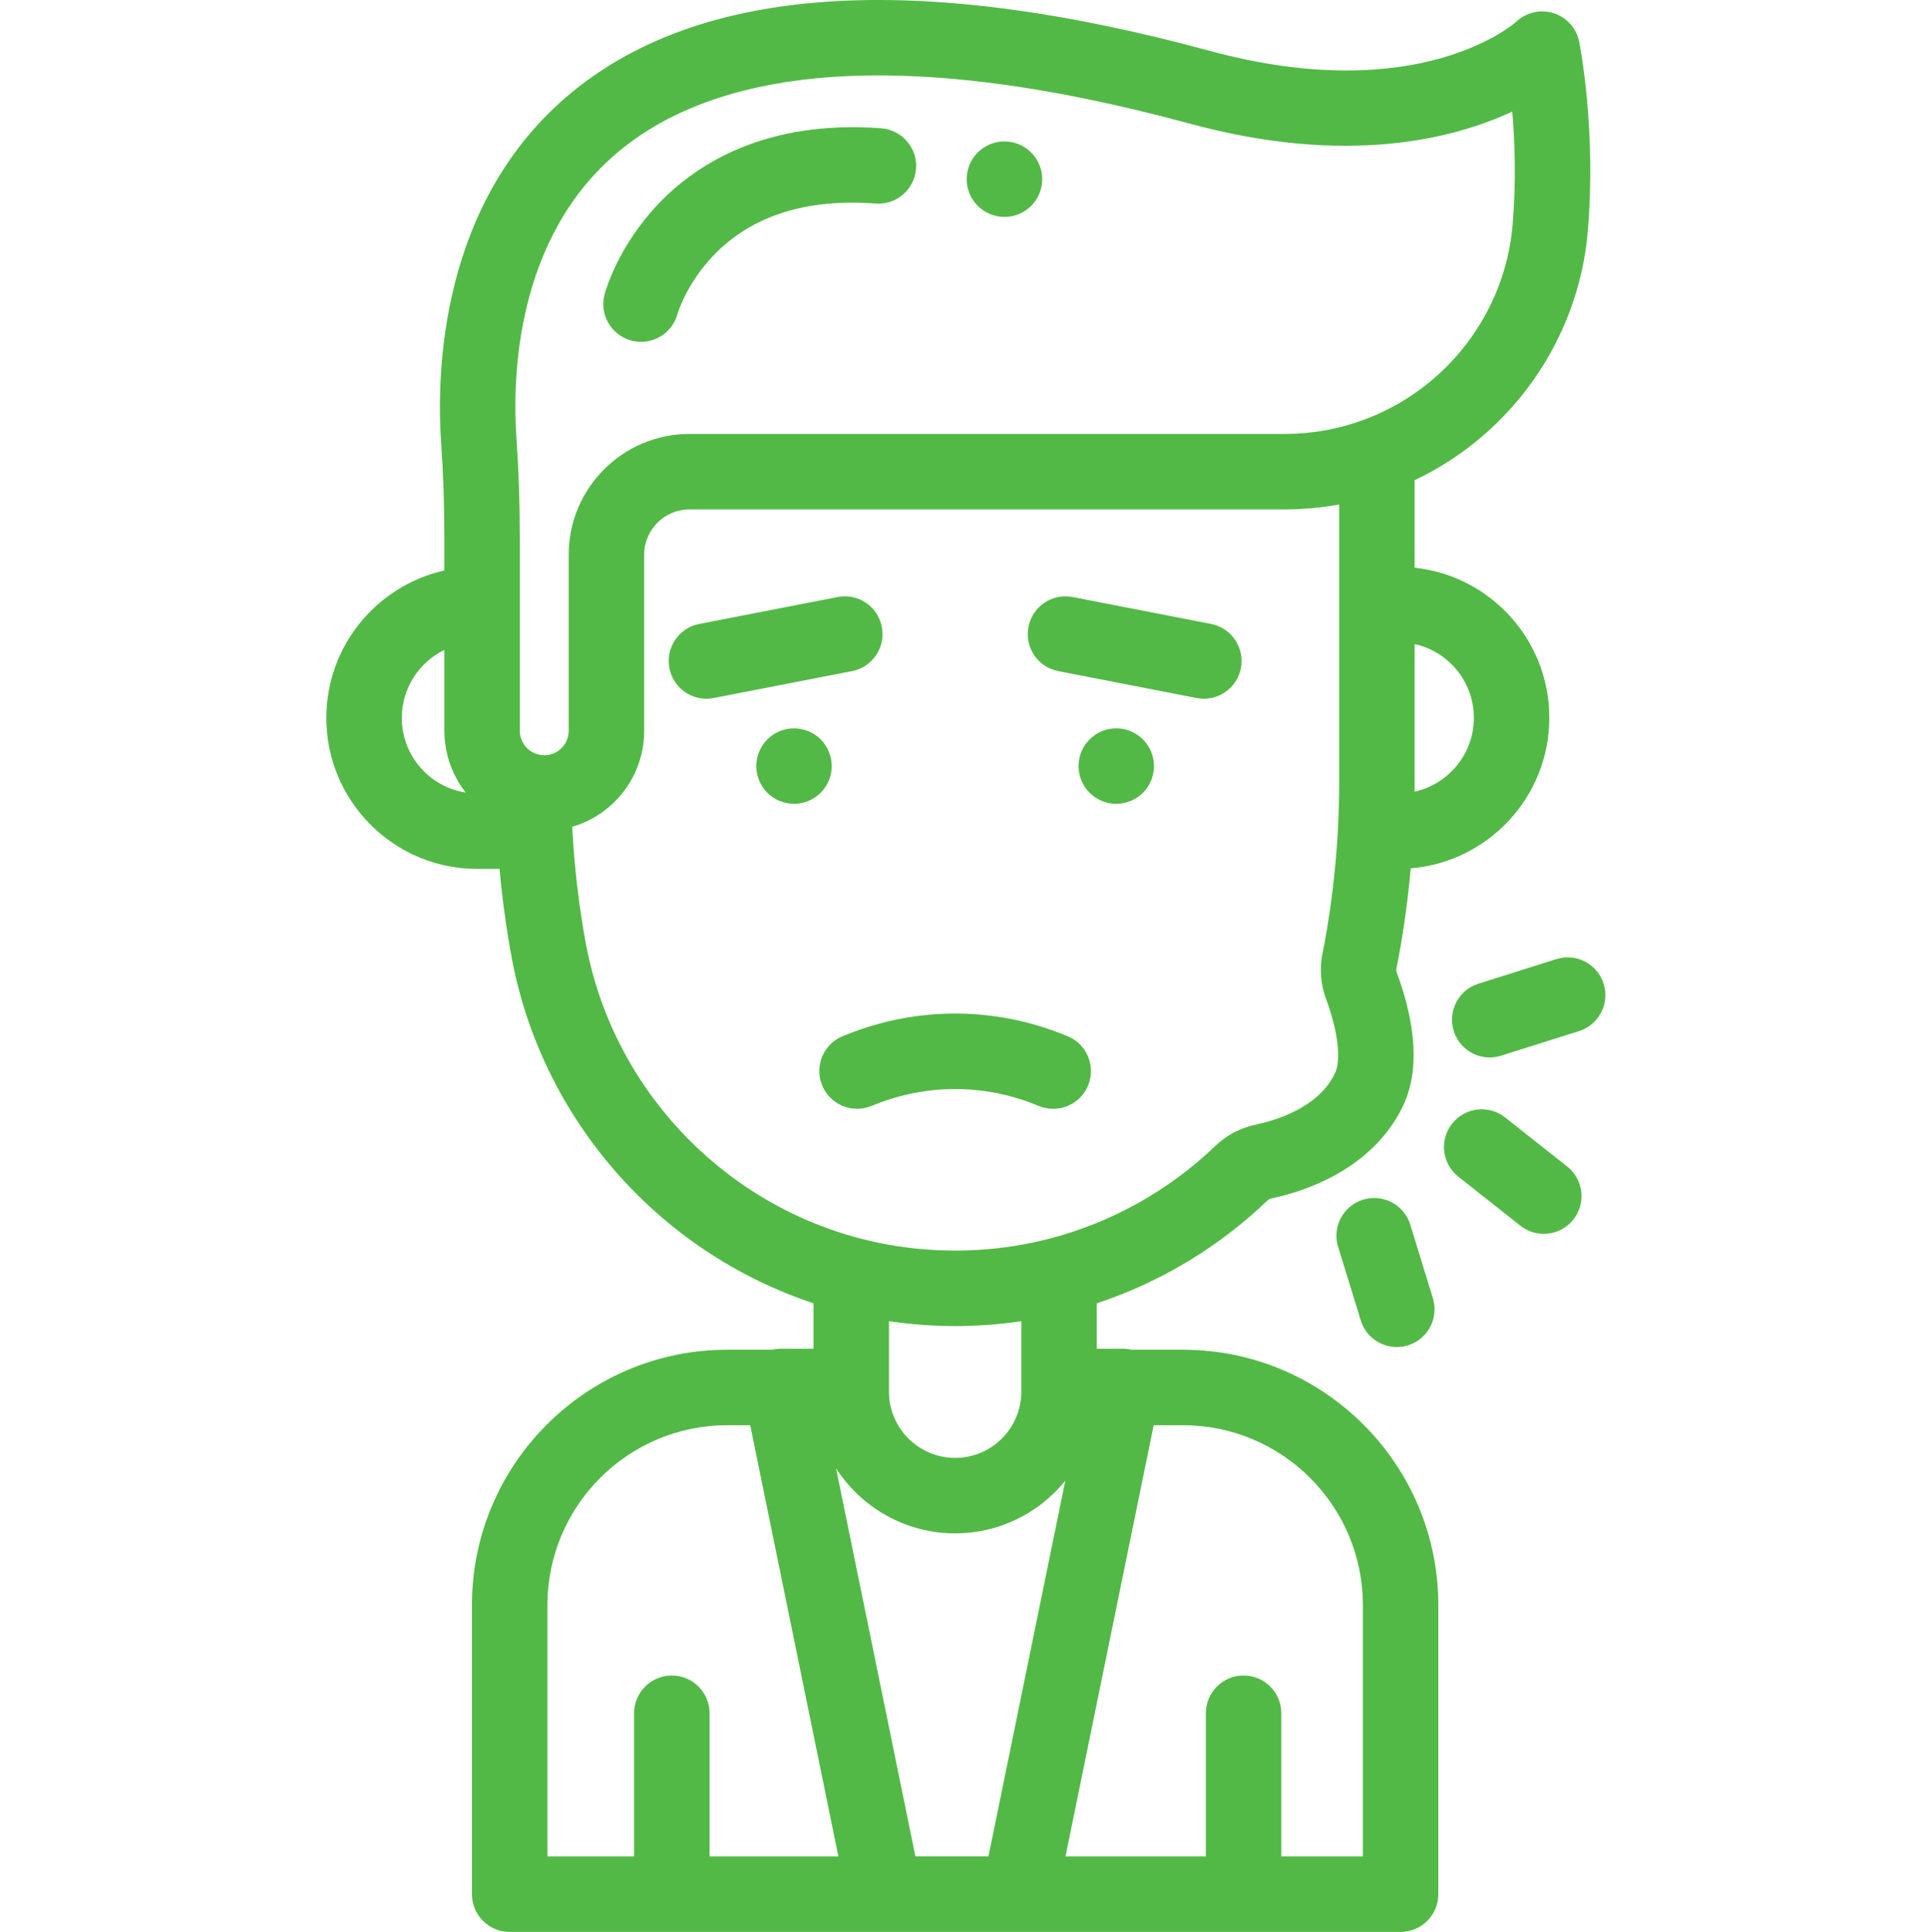 <svg xmlns="http://www.w3.org/2000/svg" viewBox="-86 0 511 511.999">
    <path fill="#52b946"
        d="m227.555 357.715h-13.598c-.746-.176-1.512-.27-2.289-.27h-6.973v-12.039c16.848-5.578 32.363-14.902 45.215-27.238.301-.285.668-.48 1.062-.562 7.773-1.609 26.734-7.234 34.965-24.688 5.246-11.152 1.949-25.277-1.746-35.18-.129-.336-.145-.762-.055-1.207.219-1.043.43-2.094.605-3.094 1.41-7.691 2.465-15.496 3.164-23.305 20.535-1.688 36.73-18.926 36.73-39.883 0-10.691-4.164-20.746-11.734-28.32-6.535-6.52-14.918-10.504-23.965-11.473v-23.199c25.699-12.168 43.441-37.309 45.883-65.848 2.316-27-2.078-49.406-2.266-50.348-.711-3.555-3.289-6.445-6.738-7.555-3.449-1.113-7.23-.273-9.883 2.199-.25.23-25.465 22.934-81.398 7.746-77.602-21.066-134.43-17.375-168.918 10.969-35.18 28.914-35.977 74.727-34.684 93.078.555 7.891.836 16.148.836 24.547v9.148c-17.871 4.008-31.27 19.992-31.27 39.055 0 10.688 4.16 20.738 11.727 28.316 7.566 7.555 17.617 11.715 28.305 11.715h5.867c.004.066.008.137.016.203.711 7.758 1.77 15.48 3.141 22.949 7.875 43.012 38.922 78.344 80.059 91.961v12.051h-8.672c-.777 0-1.543.094-2.289.27h-11.91c-37.301 0-67.652 30.352-67.652 67.66v76.625c0 5.523 4.477 10 10 10h236.129c5.523 0 10-4.477 10-10v-76.625c0-37.309-30.355-67.66-67.664-67.66zm-77.941 11.121v-18.68c.316.047.637.082.953.125.859.121 1.723.23 2.582.332.516.062 1.027.117 1.543.172.918.098 1.84.18 2.762.254.445.035.891.074 1.34.105 1.09.078 2.188.133 3.281.18.281.012.559.031.836.039 1.414.051 2.828.082 4.242.082 1.414 0 2.828-.031 4.242-.082.281-.008.559-.027.836-.039 1.098-.047 2.191-.102 3.285-.18.445-.031.887-.07 1.332-.105.926-.074 1.852-.156 2.777-.254.508-.055 1.012-.109 1.516-.168.875-.105 1.75-.219 2.621-.34.312-.043.621-.074.93-.121v18.68c0 9.672-7.867 17.539-17.539 17.539-9.668 0-17.539-7.867-17.539-17.539zm149.152-192.754c3.789 3.785 5.871 8.816 5.871 14.168 0 9.559-6.734 17.578-15.711 19.562.008-.836.012-1.664.012-2.492v-36.633c3.695.812 7.09 2.66 9.828 5.395zm-220.449-136.211c12.941-10.637 30.516-17.078 52.23-19.145 26.746-2.547 59.969 1.5 98.746 12.031 41.621 11.301 69.867 4.102 85.527-3.188.676 8.008 1.059 18.633.074 30.133-1.988 23.215-17.461 43.449-39.426 51.555-6.734 2.488-13.812 3.75-21.043 3.75h-157.707c-17.637 0-31.988 14.355-31.988 32v46.672c0 1.734-.676 3.363-1.902 4.59-1.469 1.473-3.559 2.172-5.641 1.793l-.141-.023c-.215-.039-.418-.109-.625-.168-.168-.051-.34-.086-.504-.148-.191-.074-.363-.168-.543-.258-.156-.074-.316-.141-.461-.227-.172-.102-.328-.227-.488-.344-.137-.102-.281-.188-.406-.297-.156-.133-.289-.285-.43-.43-.113-.117-.234-.227-.34-.355-.129-.156-.238-.336-.355-.508-.09-.129-.188-.254-.266-.391-.109-.191-.191-.398-.281-.598-.062-.137-.137-.266-.188-.406-.086-.23-.137-.477-.195-.715-.027-.125-.074-.242-.098-.367-.066-.375-.102-.758-.102-1.148v-51.633c0-8.863-.297-17.598-.883-25.953-1.07-15.254-.547-53.223 27.434-76.223zm-51.949 164.555c-3.785-3.789-5.867-8.824-5.867-14.176 0-7.906 4.602-14.758 11.27-18.012v21.441c0 .789.035 1.566.105 2.34.02.254.066.504.094.758.062.512.117 1.023.207 1.523.051.301.125.594.191.891.094.449.184.895.297 1.332.086.312.188.617.281.926.125.41.25.824.395 1.227.113.312.242.613.363.918.156.391.312.777.484 1.156.141.305.297.598.445.898.184.363.367.727.57 1.082.164.293.344.578.523.863.211.348.422.688.648 1.02.191.281.395.551.594.824.148.199.281.406.434.602-4.164-.648-8.004-2.586-11.035-5.613zm42.859 45.402c-1.266-6.887-2.238-14.008-2.895-21.141-.285-3.215-.508-6.414-.664-9.574.043-.012.082-.027.125-.039.477-.141.953-.293 1.422-.461.051-.02.098-.039.148-.059.418-.152.836-.316 1.246-.492.145-.062.293-.129.438-.195.32-.141.641-.289.953-.445.148-.074.297-.148.445-.227.348-.18.691-.371 1.031-.566.094-.055.191-.105.289-.16.43-.258.852-.527 1.266-.809.102-.066.203-.141.301-.211.316-.219.629-.445.938-.68.133-.102.262-.203.391-.305.285-.227.57-.461.848-.703.113-.098.23-.195.344-.297.379-.34.758-.688 1.121-1.051 3.129-3.129 5.375-6.898 6.625-11.016.25-.824.457-1.66.625-2.512.168-.848.297-1.707.383-2.574.086-.871.125-1.75.125-2.633v-46.672c0-6.617 5.379-12 11.992-12h157.703c1.215 0 2.422-.027 3.629-.082.387-.016.766-.051 1.152-.074.82-.047 1.641-.094 2.457-.164.453-.043.906-.102 1.359-.152.742-.078 1.484-.152 2.223-.25.488-.066.969-.152 1.453-.227.703-.105 1.406-.207 2.102-.332.047-.008.094-.016.137-.023v73.617c0 4.059-.113 8.238-.336 12.43v.008c-.527 10.047-1.715 20.164-3.543 30.133-.148.844-.316 1.68-.492 2.508l-.012.047c-.863 4.168-.551 8.43.902 12.305 3.125 8.371 4.062 16.086 2.387 19.648-4.387 9.289-16.094 12.621-20.918 13.621-4.059.84-7.793 2.793-10.832 5.691-12.301 11.805-27.484 20.289-43.922 24.547-12.176 3.172-25.098 3.965-37.652 2.379-3.137-.395-6.254-.941-9.328-1.637-1.023-.23-2.043-.48-3.059-.742 0 0 0 0-.004 0 0-.004-.004-.004-.008-.004-37.332-9.68-65.941-40.465-72.895-78.426zm-10.137 175.551c0-26.281 21.375-47.664 47.652-47.664h6.094l23.375 114.285h-34.145v-37.953c0-5.523-4.477-10-10-10-5.523 0-10 4.477-10 10v37.953h-22.977zm97.535 66.621-21.039-102.867c.012.016.023.035.035.051.07.109.145.215.215.32.129.191.254.383.387.574.168.246.344.488.516.73.082.109.16.223.242.332.078.105.156.207.234.312.23.305.465.602.703.895.113.145.227.285.34.426.012.016.023.031.035.047.023.027.051.055.074.086.32.379.645.754.977 1.121.094.102.188.195.281.297.012.016.023.027.039.039.125.137.25.273.379.406.152.16.305.32.461.477.148.148.301.293.453.441.16.156.32.32.484.477.031.031.066.059.098.09.059.055.121.105.18.16.168.156.34.309.512.461.25.223.504.445.766.664 0 0 0 0 .004.004.082.07.16.145.246.211.09.078.188.148.277.223.273.223.547.434.824.648.168.129.336.262.512.391.039.031.078.062.121.094.035.023.074.051.109.078.254.184.512.359.77.539.125.086.246.176.375.262.152.105.309.203.465.301.156.102.312.203.469.301.156.102.312.203.473.301.137.086.273.16.41.242.273.16.547.324.824.48.035.02.066.039.102.055.043.027.086.047.129.07.188.102.379.203.566.301.312.168.629.328.949.488.105.051.211.105.316.16.098.043.191.086.289.129 0 0 .004.004.004.004.316.148.637.293.957.434.207.09.41.18.621.266.09.039.184.082.273.117.027.012.055.02.078.031.227.09.453.172.68.258.188.07.375.148.566.215.219.078.438.152.656.227.172.059.344.117.516.172.059.02.117.039.172.059.094.031.188.062.285.094.504.156 1.012.305 1.523.438.02.008.035.012.051.016.027.008.051.012.078.02.168.043.34.082.512.121.391.098.785.191 1.184.273.129.027.258.055.387.082.133.027.266.047.398.074.316.059.633.113.949.168.227.035.453.07.68.102.156.023.312.051.473.074h.016c.203.027.41.043.613.066.223.023.445.051.672.074.281.027.566.047.852.066.164.012.328.023.492.035.148.008.293.02.438.027.598.027 1.199.047 1.801.047.605 0 1.207-.02 1.801-.047.09-.004.184-.008.273-.016.16-.008.316-.023.48-.035.344-.023.688-.047 1.031-.078.18-.02.355-.039.535-.055.148-.02.297-.035.445-.055.266-.031.527-.066.793-.105.227-.031.453-.066.68-.102.145-.023.293-.043.438-.066.008-.004.02-.004.027-.008.211-.035.418-.082.629-.121.211-.043.426-.082.641-.125.191-.043.387-.086.582-.129.184-.043.363-.09.547-.133.02-.004.035-.012.055-.016.168-.039.34-.078.508-.121.27-.07.535-.148.805-.227.176-.047.352-.098.527-.152.109-.031.219-.059.324-.094.094-.027.188-.062.277-.09.402-.129.801-.258 1.195-.398.016-.008.031-.012.047-.02.035-.012.07-.027.109-.039.188-.07.375-.145.562-.219.348-.129.691-.266 1.031-.406.07-.027.148-.055.219-.086.137-.055.266-.121.398-.18.324-.141.645-.285.961-.434.145-.066.293-.133.434-.203.086-.039.168-.082.25-.125.297-.145.586-.297.879-.453.188-.098.375-.195.562-.297.066-.039.141-.074.211-.113.02-.012.043-.027.066-.039.266-.148.523-.305.785-.461.133-.078.27-.152.402-.234.117-.07.23-.145.344-.219.156-.094.309-.195.461-.293.203-.133.406-.258.605-.395.125-.082.242-.168.363-.254.062-.043.121-.086.18-.125.145-.102.289-.203.434-.305.133-.098.266-.191.398-.293.172-.125.336-.254.504-.383.191-.145.387-.289.574-.438.027-.023.055-.051.082-.07.059-.051.117-.098.176-.148.176-.141.348-.285.52-.43.215-.18.43-.363.637-.547.094-.082.188-.168.281-.25.121-.109.242-.219.359-.328.262-.242.516-.488.773-.738.09-.09.188-.176.277-.266.059-.055.109-.113.164-.168.309-.312.609-.629.91-.953.082-.09.168-.176.25-.266.016-.016.031-.031.047-.051.027-.031.059-.066.086-.102.328-.363.648-.734.961-1.109.062-.078.125-.156.191-.234.035-.043.074-.086.109-.129l-20.371 99.594h-19.355zm118.594 0h-21.617v-37.953c0-5.523-4.477-10-10-10-5.52 0-10 4.477-10 10v37.953h-37.203l23.375-114.285h7.781c26.281 0 47.664 21.383 47.664 47.664zm0 0">
    </path>
    <path fill="#52b946"
        d="m147.723 166.133c-1.055-5.422-6.297-8.961-11.727-7.906l-36.668 7.133c-5.422 1.055-8.961 6.305-7.906 11.727.93 4.777 5.113 8.094 9.805 8.094.633 0 1.277-.062 1.922-.188l36.668-7.133c5.422-1.055 8.961-6.305 7.906-11.727zm0 0">
    </path>
    <path fill="#52b946"
        d="m194.484 177.859 36.672 7.133c.645.125 1.285.188 1.922.188 4.688 0 8.875-3.316 9.805-8.094 1.055-5.422-2.484-10.672-7.906-11.727l-36.668-7.133c-5.426-1.055-10.672 2.484-11.727 7.906-1.059 5.422 2.48 10.672 7.902 11.727zm0 0">
    </path>
    <path fill="#52b946"
        d="m134.445 203.031c0-.652-.07-1.312-.199-1.961-.121-.629-.32-1.262-.57-1.871-.25-.598-.551-1.18-.922-1.719-.359-.551-.777-1.059-1.238-1.52-2.32-2.332-5.77-3.391-9.02-2.742-.641.133-1.273.32-1.871.57-.609.25-1.191.562-1.73.922-.551.371-1.059.789-1.52 1.25-.461.461-.879.969-1.242 1.52-.359.539-.668 1.121-.918 1.719-.25.609-.449 1.242-.57 1.871-.129.648-.199 1.309-.199 1.961 0 2.629 1.07 5.211 2.93 7.07.461.461.969.879 1.52 1.238.539.359 1.121.672 1.73.922.598.25 1.23.438 1.871.57.637.129 1.297.199 1.949.199 2.641 0 5.211-1.07 7.07-2.93 1.859-1.859 2.93-4.441 2.93-7.07zm0 0">
    </path>
    <path fill="#52b946"
        d="m219.086 199.199c-.25-.598-.559-1.18-.918-1.719-.359-.551-.781-1.059-1.242-1.52-.457-.461-.969-.879-1.52-1.25-.539-.359-1.117-.672-1.73-.922-.598-.25-1.227-.438-1.867-.57-1.293-.258-2.621-.258-3.91 0-.633.133-1.262.32-1.871.57-.602.25-1.18.562-1.719.922-.551.371-1.062.789-1.523 1.25-.457.461-.879.969-1.25 1.52-.359.539-.668 1.121-.91 1.719-.25.609-.449 1.242-.566 1.871-.133.648-.203 1.309-.203 1.961 0 .648.07 1.309.203 1.949.117.641.316 1.27.566 1.871.242.609.551 1.188.91 1.73.371.547.793 1.059 1.25 1.52.461.461.973.879 1.523 1.238.539.359 1.117.672 1.719.922.609.25 1.238.438 1.871.57.648.129 1.309.199 1.957.199.652 0 1.312-.07 1.953-.199.641-.133 1.27-.32 1.867-.57.613-.25 1.191-.562 1.73-.922.551-.359 1.062-.777 1.52-1.238.461-.461.883-.973 1.242-1.52.359-.543.668-1.121.918-1.73.25-.602.441-1.23.57-1.871.133-.641.199-1.301.199-1.949 0-.652-.066-1.312-.199-1.961-.129-.633-.32-1.262-.57-1.871zm0 0">
    </path>
    <path fill="#52b946"
        d="m146.316 292.574c13.438-5.27 28.234-5.27 41.668 0l1.508.59c1.199.473 2.438.695 3.648.695 3.996 0 7.77-2.41 9.316-6.352 2.016-5.141-.52-10.945-5.66-12.961l-1.512-.594c-18.141-7.113-38.125-7.117-56.27 0l-1.512.594c-5.141 2.016-7.672 7.82-5.656 12.961 2.02 5.141 7.82 7.672 12.961 5.656zm0 0">
    </path>
    <path fill="#52b946"
        d="m339.031 260.711c-1.664-5.27-7.289-8.188-12.547-6.523l-20.652 6.52c-5.266 1.664-8.188 7.281-6.523 12.547 1.348 4.266 5.285 6.992 9.531 6.992 1 0 2.016-.148 3.016-.469l20.648-6.52c5.266-1.664 8.188-7.281 6.527-12.547zm0 0">
    </path>
    <path fill="#52b946"
        d="m329.367 309.148-16.449-13c-4.332-3.426-10.621-2.688-14.047 1.645-3.422 4.332-2.688 10.621 1.648 14.047l16.449 13c1.836 1.449 4.023 2.156 6.191 2.156 2.957 0 5.879-1.305 7.855-3.801 3.422-4.332 2.688-10.621-1.648-14.047zm0 0">
    </path>
    <path fill="#52b946"
        d="m275.277 317.938c-5.281 1.621-8.242 7.219-6.617 12.496l6 19.504c1.32 4.297 5.277 7.062 9.555 7.062.973 0 1.965-.145 2.945-.445 5.277-1.625 8.238-7.223 6.617-12.5l-6-19.5c-1.625-5.281-7.227-8.246-12.5-6.617zm0 0">
    </path>
    <path fill="#52b946"
        d="m81.309 90.25c.871.234 1.742.344 2.602.344 4.414 0 8.453-2.941 9.652-7.41.02-.074 2.375-7.992 9.508-15.449 10.074-10.531 24.543-15.172 42.996-13.789 5.512.414 10.305-3.715 10.719-9.227.41-5.504-3.719-10.305-9.227-10.719-30.77-2.301-49.035 9.555-58.941 19.91-10.684 11.168-14.023 22.801-14.371 24.09-1.434 5.332 1.73 10.82 7.062 12.25zm0 0">
    </path>
    <path fill="#52b946"
        d="m180.215 57.484h.023c5.523 0 9.988-4.477 9.988-10s-4.488-10-10.012-10c-5.523 0-10.004 4.477-10.004 10s4.48 10 10.004 10zm0 0">
    </path>
</svg>